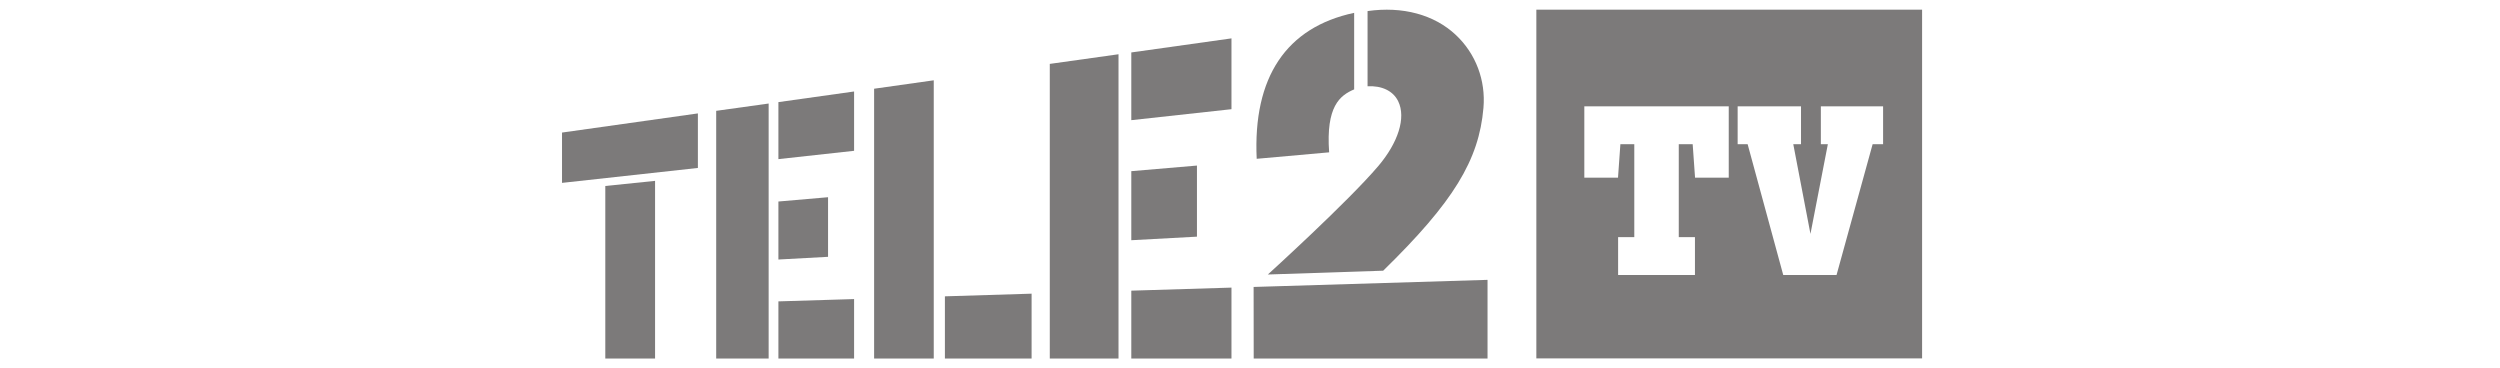 <svg width="258" height="38" viewBox="0 0 258 38" fill="none" xmlns="http://www.w3.org/2000/svg">
<path fill-rule="evenodd" clip-rule="evenodd" d="M108.338 37H115.431V5.599L108.338 6.594V37Z" fill="#7C7A7A"/>
<path fill-rule="evenodd" clip-rule="evenodd" d="M58 18.873L72.022 17.332V11.704L58 13.681V18.873Z" fill="#7C7A7A"/>
<path fill-rule="evenodd" clip-rule="evenodd" d="M62.467 36.999H67.603V18.665L62.467 19.193V36.999Z" fill="#7C7A7A"/>
<path fill-rule="evenodd" clip-rule="evenodd" d="M80.331 16.421L88.142 15.563V9.441L80.331 10.538V16.421Z" fill="#7C7A7A"/>
<path fill-rule="evenodd" clip-rule="evenodd" d="M73.911 36.999H79.324V10.684L73.911 11.438V36.999Z" fill="#7C7A7A"/>
<path fill-rule="evenodd" clip-rule="evenodd" d="M80.331 36.999H88.142V30.864L80.331 31.102V36.999Z" fill="#7C7A7A"/>
<path fill-rule="evenodd" clip-rule="evenodd" d="M137.167 15.721C136.825 10.97 138.282 9.845 139.749 9.225V1.325C132.737 2.82 129.291 7.973 129.691 16.388L137.167 15.721Z" fill="#7C7A7A"/>
<path fill-rule="evenodd" clip-rule="evenodd" d="M144.296 10.456C145.126 12.162 144.272 14.737 142.251 17.123C139.134 20.801 130.841 28.329 130.841 28.329L142.744 27.936C150.014 20.833 152.628 16.519 153.092 11.14C153.339 8.296 152.305 5.55 150.255 3.619C148.013 1.5 144.731 0.632 141.132 1.143V8.904C142.588 8.826 143.77 9.367 144.296 10.456Z" fill="#7C7A7A"/>
<path fill-rule="evenodd" clip-rule="evenodd" d="M90.208 37H96.363V8.287L90.208 9.156V37Z" fill="#7C7A7A"/>
<path fill-rule="evenodd" clip-rule="evenodd" d="M123.526 17.086L116.75 17.664V24.79L123.526 24.423V17.086Z" fill="#7C7A7A"/>
<path fill-rule="evenodd" clip-rule="evenodd" d="M153.514 37V28.881L129.373 29.613L129.382 37H153.514Z" fill="#7C7A7A"/>
<path fill-rule="evenodd" clip-rule="evenodd" d="M85.455 20.353L80.331 20.796V26.782L85.455 26.504V20.353Z" fill="#7C7A7A"/>
<path fill-rule="evenodd" clip-rule="evenodd" d="M116.75 12.401L127.088 11.268V3.96L116.75 5.413V12.401Z" fill="#7C7A7A"/>
<path fill-rule="evenodd" clip-rule="evenodd" d="M116.75 37H127.088V29.681L116.75 29.996V37Z" fill="#7C7A7A"/>
<path fill-rule="evenodd" clip-rule="evenodd" d="M97.514 36.999H106.461V30.307L97.514 30.581V36.999Z" fill="#7C7A7A"/>
<path fill-rule="evenodd" clip-rule="evenodd" d="M198.36 36.99H158.551V1H198.36V36.99ZM178.406 10.971V18.334H174.929L174.684 14.879H173.249V24.475H174.919V28.383H166.989V24.475H168.659V14.879H167.224L166.979 18.334H163.502V10.971H178.406ZM194.335 10.971V14.879H193.256L189.53 28.383H184.031L180.355 14.879H179.325V10.971H185.864V14.879H185.066L186.839 24.138L188.635 14.879H187.912V10.971H194.335Z" fill="#7C7A7A"/>
</svg>
